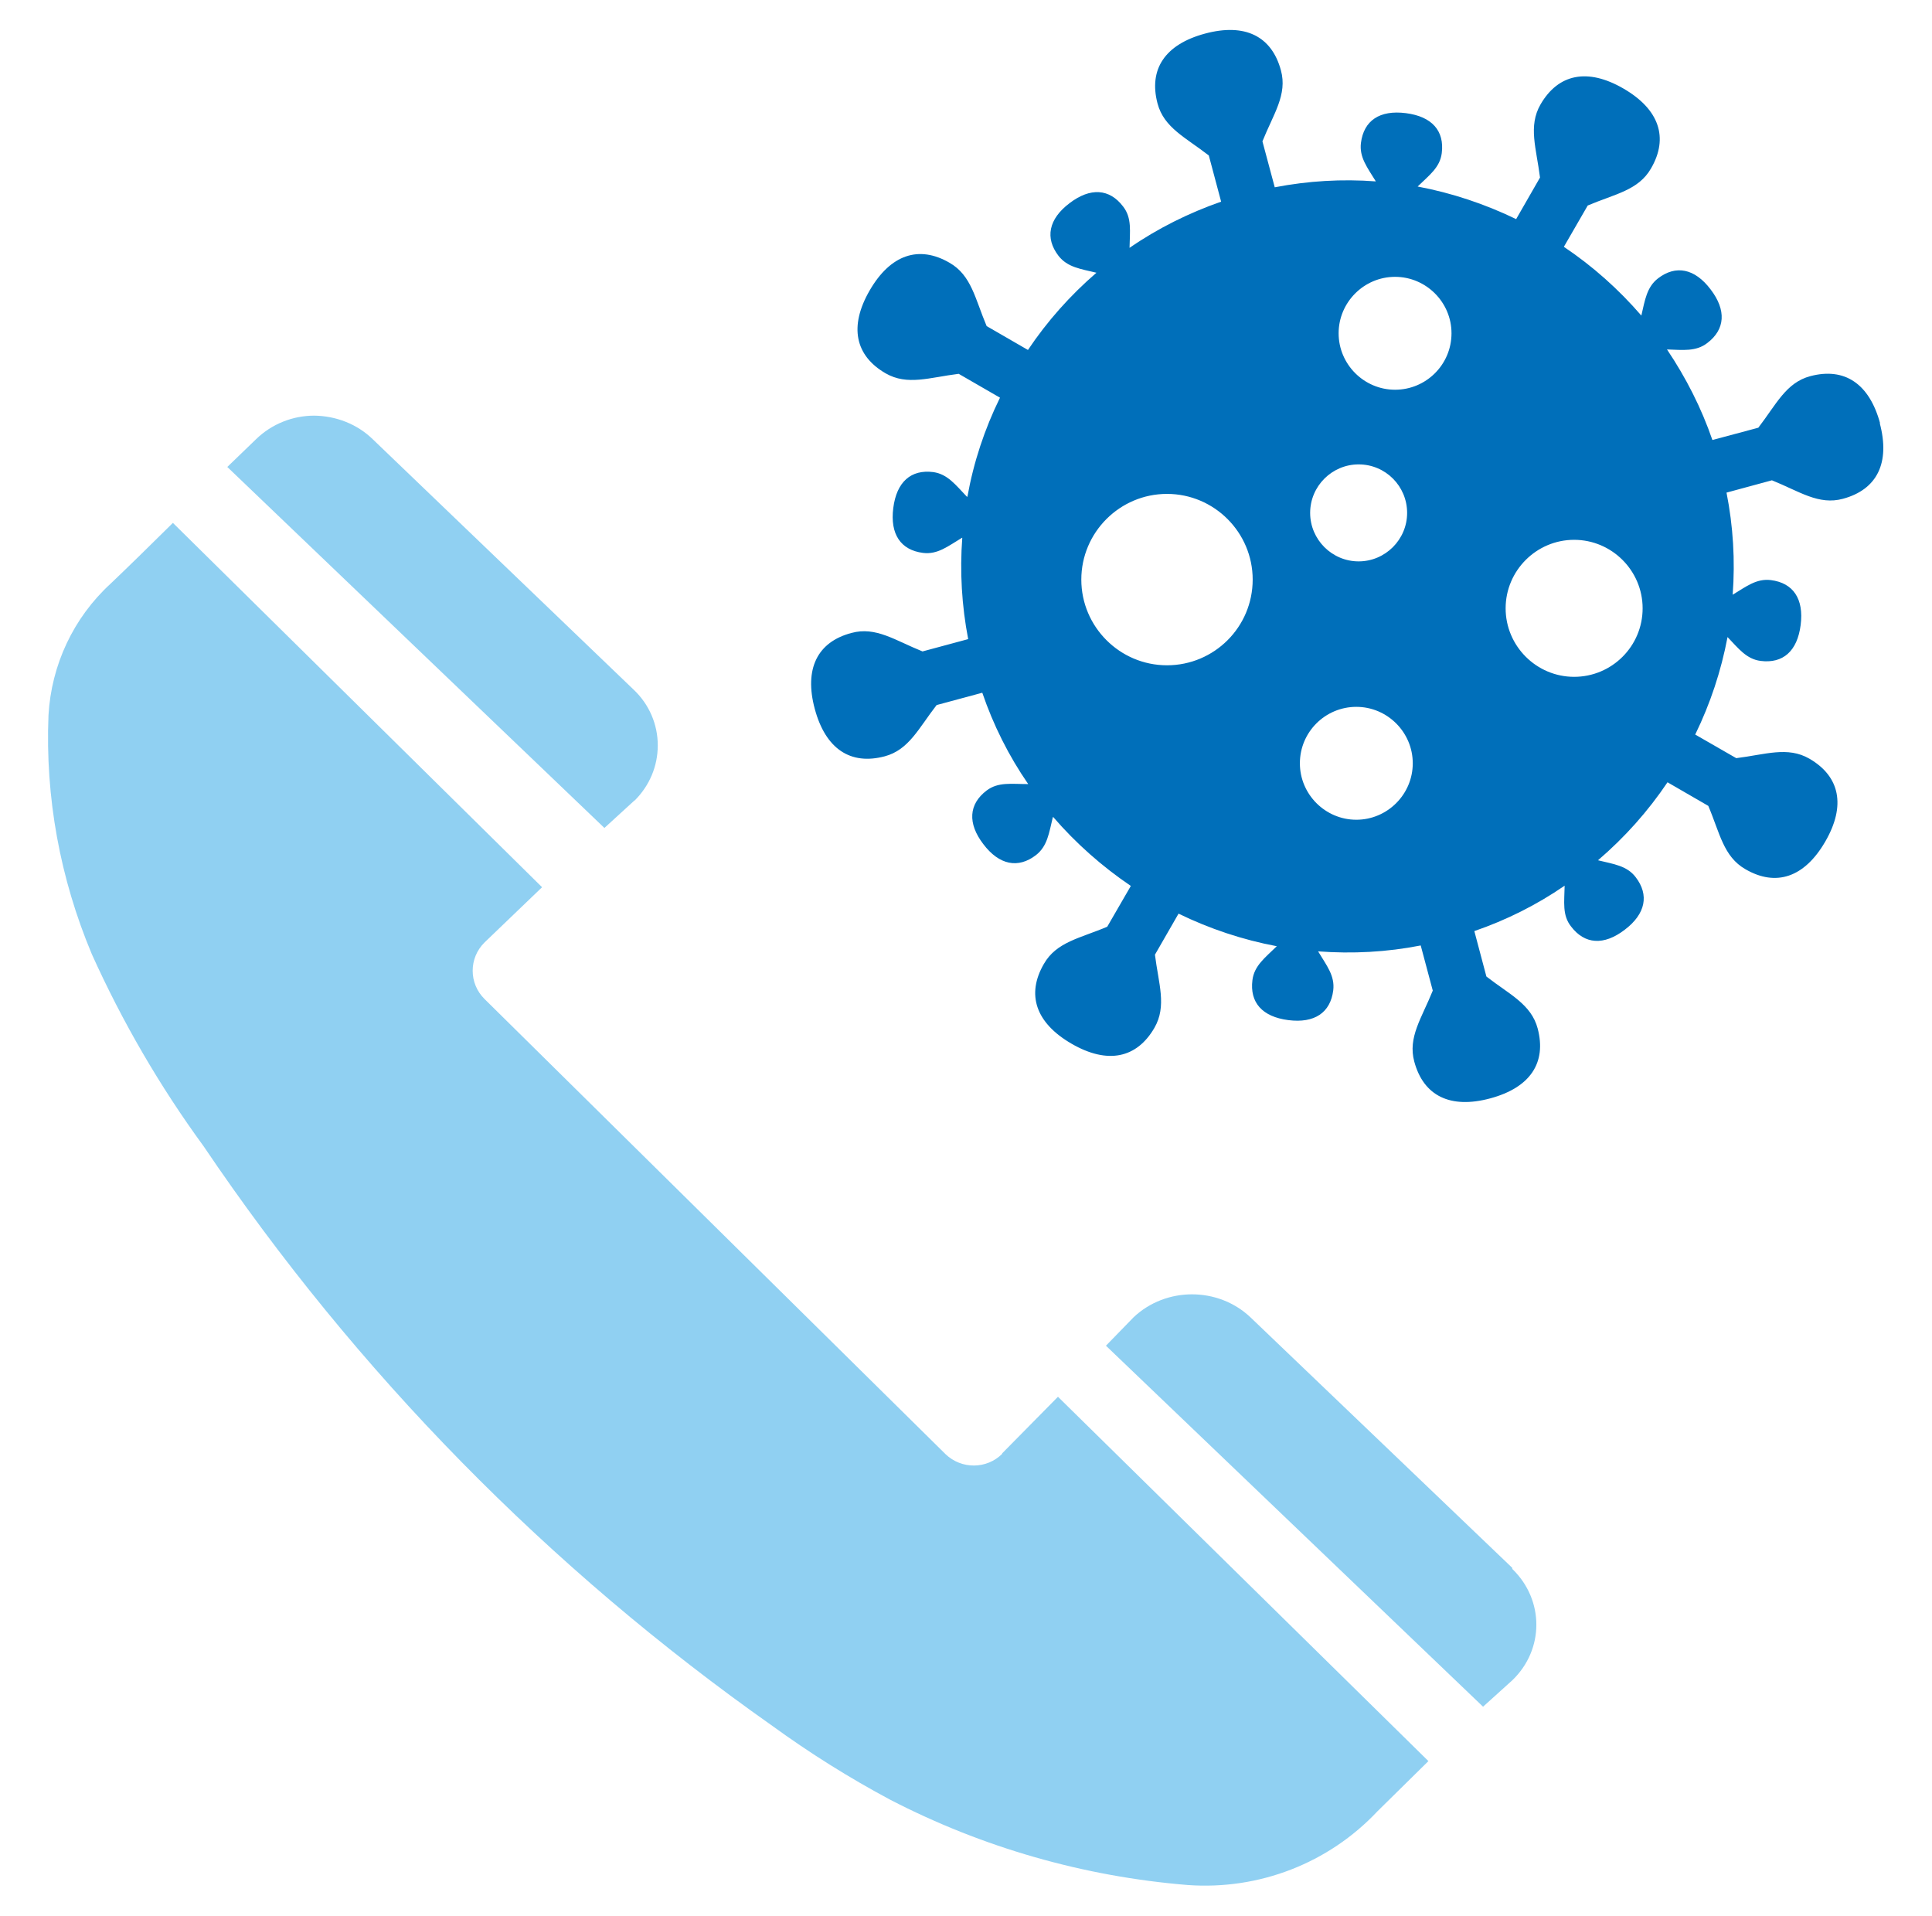 <?xml version="1.0" encoding="UTF-8"?>
<svg xmlns="http://www.w3.org/2000/svg" id="Layer_1" data-name="Layer 1" viewBox="0 0 75.31 74.68" width="75.31" height="74.68" x="0" y="0">
  <defs>
    <style>
      .cls-1 {
        fill: #006fba;
      }

      .cls-2 {
        fill: #90d0f2;
      }
    </style>
  </defs>
  <path class="cls-2" d="M24.74,31.2c.58-.58.9-1.34.9-2.15,0-.81-.33-1.59-.93-2.16l-10.19-9.78c-.6-.58-1.42-.9-2.27-.91-.85,0-1.66.33-2.26.91l-1.13,1.09,14.7,14.07,1.17-1.07Z"/>
  <path class="cls-2" d="M39.07,56.66c-.61.61-1.59.61-2.21.02,0,0-.01-.01-.02-.02l-17.95-17.72c-.62-.61-.62-1.6,0-2.21l2.24-2.15-14.39-14.2c-.93.92-1.84,1.81-2.43,2.37-1.45,1.33-2.31,3.17-2.42,5.13-.13,3.19.45,6.36,1.69,9.31,1.19,2.64,2.65,5.15,4.36,7.49,5.94,8.8,13.45,16.45,22.17,22.59,1.46,1.06,2.99,2.02,4.58,2.87,3.61,1.87,7.56,3,11.61,3.33,2.78.2,5.49-.85,7.39-2.87l1.99-1.96-14.44-14.2-2.18,2.21Z"/>
  <path class="cls-2" d="M58.95,61.16v-.05l-10.21-9.77c-1.26-1.19-3.29-1.19-4.55,0l-1.08,1.11,14.7,14.07,1.14-1.03c1.25-1.2,1.25-3.13,0-4.34"/>
  <path class="cls-1" d="M64.03,23.71c0,1.48-1.2,2.67-2.67,2.67s-2.67-1.2-2.67-2.67,1.2-2.67,2.67-2.67,2.67,1.2,2.67,2.67M56.58,12.99c0,1.22-.99,2.2-2.2,2.2s-2.2-.99-2.2-2.2.99-2.2,2.2-2.2,2.2.99,2.2,2.2M52.96,18.1c1.05,0,1.89.85,1.89,1.89s-.85,1.89-1.89,1.89-1.89-.85-1.89-1.89.85-1.89,1.89-1.89M50.67,29.75c0-1.22.99-2.2,2.2-2.2s2.2.99,2.2,2.2-.99,2.2-2.2,2.2-2.2-.99-2.2-2.2M48.83,22.59c0,1.85-1.5,3.34-3.34,3.34s-3.34-1.5-3.34-3.34,1.5-3.34,3.34-3.34,3.34,1.5,3.34,3.34M73.29,16.51c-.42-1.56-1.39-2.2-2.72-1.85-.95.25-1.33,1.1-2.03,2.01l-1.79.48c-.43-1.25-1.03-2.43-1.77-3.53.62.02,1.13.09,1.57-.25.7-.53.75-1.28.13-2.09-.62-.82-1.36-.96-2.05-.43-.44.34-.51.85-.65,1.45-.88-1.02-1.9-1.93-3.02-2.68l.93-1.61c1.06-.45,1.98-.59,2.47-1.45.69-1.19.32-2.3-1.08-3.11-1.4-.81-2.54-.57-3.23.62-.49.85-.16,1.72-.02,2.85l-.93,1.62c-1.22-.59-2.51-1.02-3.84-1.27.45-.44.87-.74.94-1.3.11-.87-.38-1.43-1.4-1.56-1.02-.13-1.64.29-1.75,1.16-.07.56.25.96.58,1.5-1.32-.1-2.64-.02-3.94.23l-.48-1.79c.43-1.07.98-1.82.72-2.77-.36-1.33-1.4-1.85-2.96-1.43s-2.2,1.39-1.85,2.72c.25.95,1.1,1.33,2,2.03l.48,1.8c-1.26.44-2.47,1.04-3.57,1.8.01-.64.1-1.16-.25-1.61-.53-.7-1.28-.75-2.09-.13-.82.62-.96,1.36-.43,2.05.35.45.86.51,1.48.66h0c-1.02.88-1.92,1.89-2.67,3.01l-1.61-.93c-.45-1.06-.59-1.98-1.45-2.47-1.19-.69-2.3-.32-3.11,1.08-.81,1.4-.57,2.54.62,3.23.85.49,1.72.16,2.85.02l1.61.93c-.6,1.22-1.03,2.52-1.27,3.86h-.02c-.44-.46-.75-.88-1.31-.96-.87-.11-1.43.38-1.56,1.4-.13,1.02.29,1.64,1.16,1.75.57.07.97-.26,1.52-.59h.01c-.1,1.32-.02,2.65.23,3.95l-1.78.48c-1.07-.43-1.82-.98-2.77-.72-1.33.35-1.85,1.4-1.43,2.96.42,1.56,1.39,2.2,2.72,1.85.95-.25,1.33-1.1,2.03-2l1.78-.48c.43,1.26,1.03,2.46,1.79,3.56h-.01c-.64,0-1.16-.09-1.61.25-.7.53-.75,1.28-.13,2.09.62.82,1.36.96,2.05.43.45-.35.51-.86.66-1.48h.02c.88,1.02,1.9,1.92,3.02,2.68l-.92,1.59c-1.06.45-1.98.59-2.47,1.45-.69,1.19-.32,2.3,1.08,3.11,1.4.81,2.54.57,3.23-.62.49-.85.16-1.72.02-2.85l.92-1.6c1.21.59,2.5,1.02,3.83,1.27h0c-.46.45-.88.76-.95,1.32-.11.87.38,1.43,1.4,1.56,1.02.13,1.64-.29,1.75-1.16.07-.57-.26-.97-.59-1.52,1.34.1,2.68.03,4-.23l.47,1.76c-.43,1.07-.98,1.82-.72,2.77.36,1.33,1.4,1.85,2.96,1.43,1.56-.42,2.2-1.39,1.85-2.72-.25-.95-1.1-1.33-2-2.03l-.47-1.77c1.25-.43,2.43-1.02,3.52-1.77-.01.63-.1,1.15.25,1.59.53.7,1.28.75,2.09.13.82-.62.96-1.36.43-2.05-.34-.45-.86-.51-1.47-.66,1.04-.89,1.95-1.91,2.71-3.04l1.59.92c.45,1.06.59,1.98,1.45,2.47,1.19.69,2.3.32,3.11-1.08.81-1.4.57-2.54-.62-3.23-.85-.49-1.72-.16-2.85-.02l-1.6-.92c.59-1.21,1.01-2.48,1.26-3.8.43.45.74.86,1.29.93.87.11,1.43-.38,1.56-1.4.13-1.02-.29-1.64-1.16-1.75-.56-.07-.96.25-1.49.57.1-1.33.02-2.67-.24-3.98l1.77-.48c1.07.43,1.82.98,2.77.72,1.33-.36,1.85-1.4,1.43-2.96"/>
</svg>
